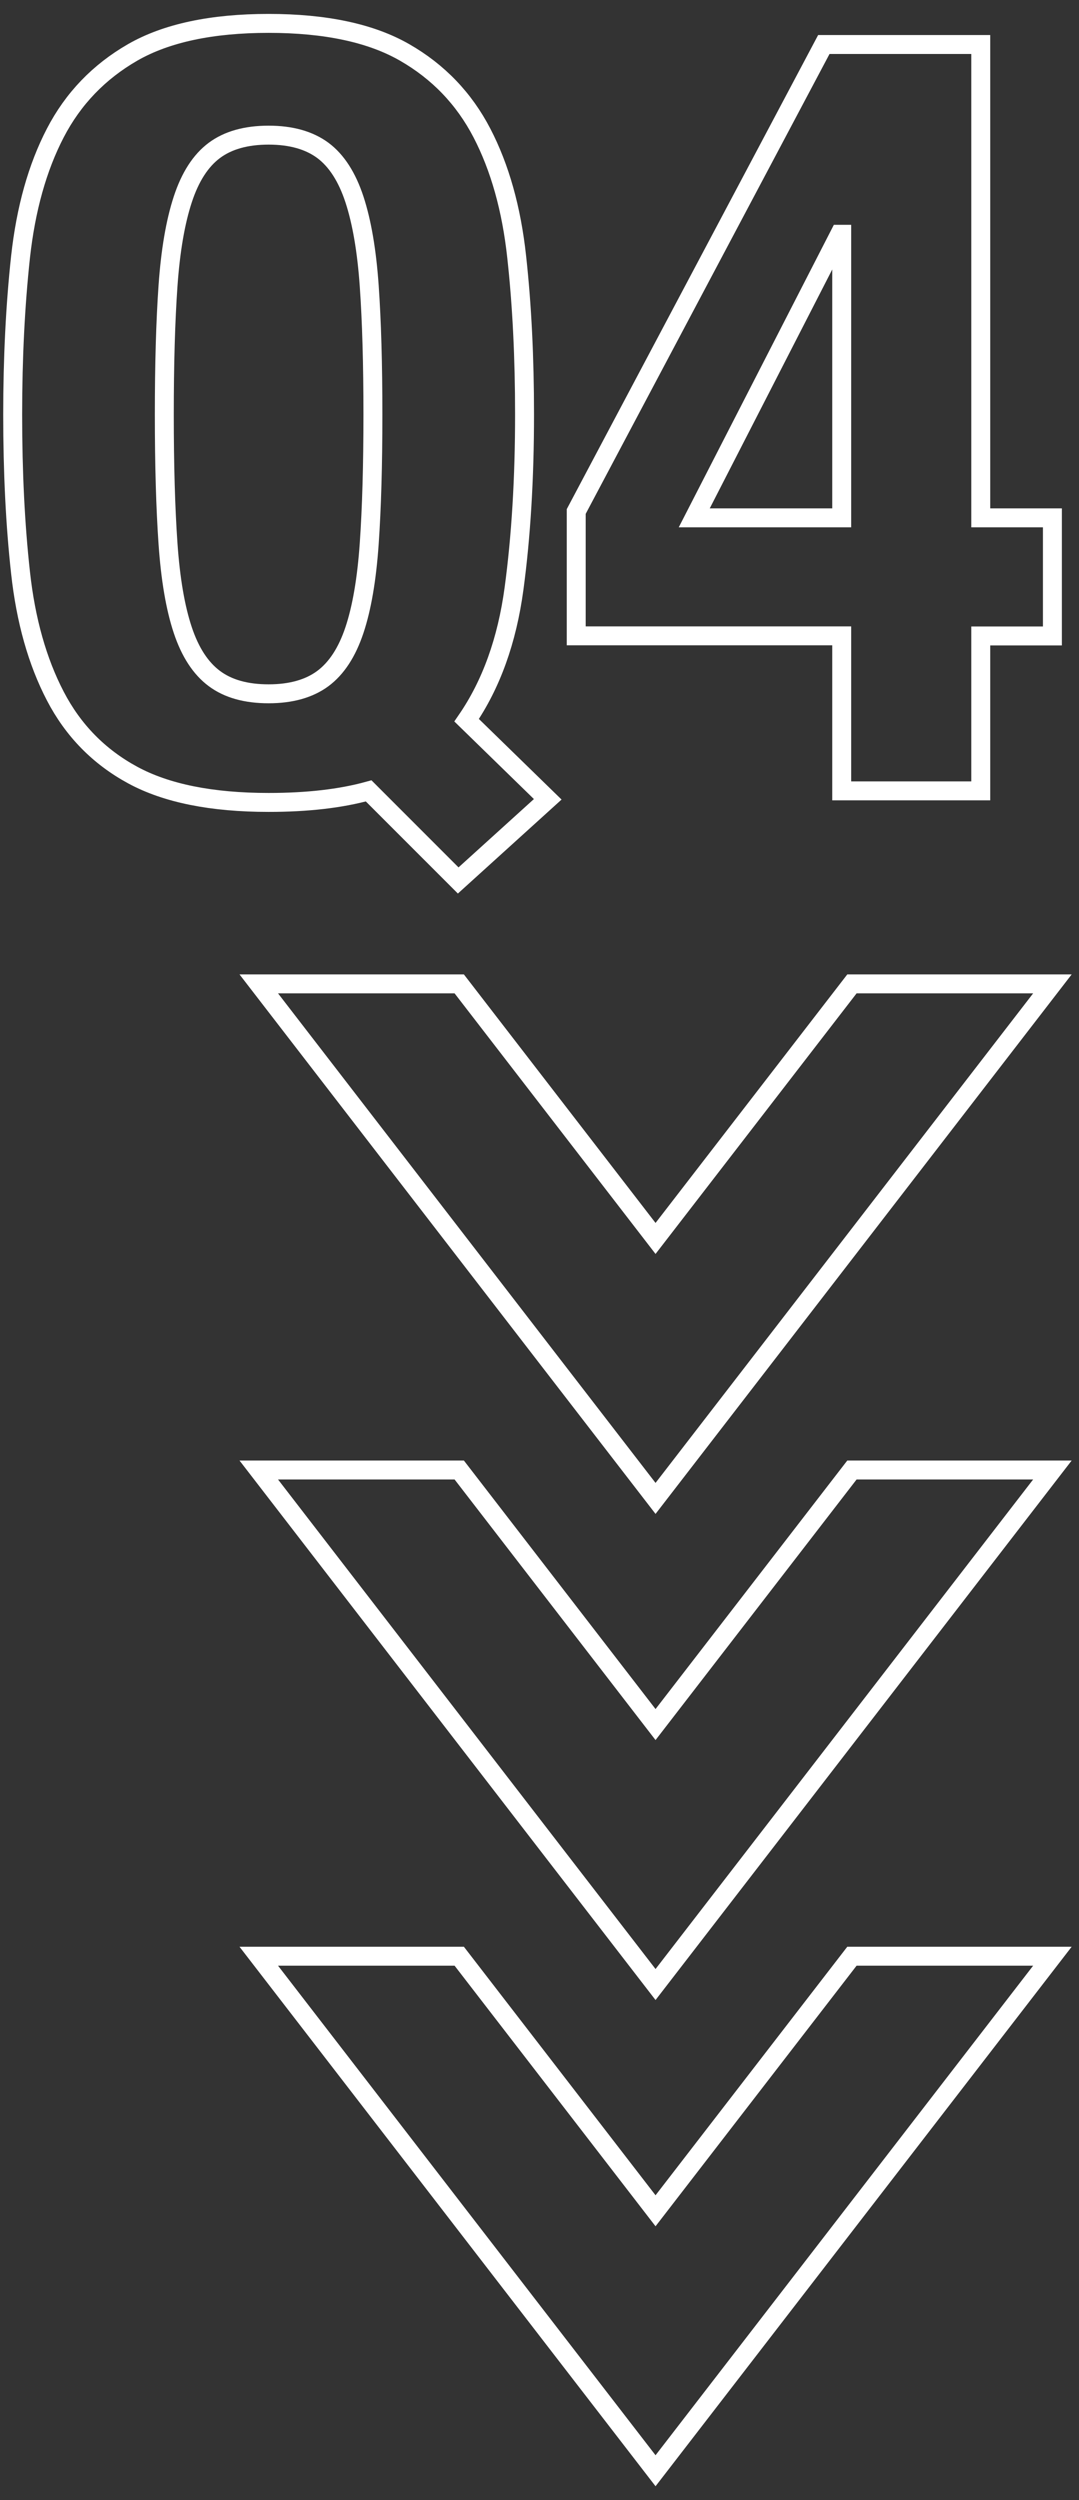 <svg xmlns="http://www.w3.org/2000/svg" xmlns:xlink="http://www.w3.org/1999/xlink" id="Layer_1" x="0px" y="0px" viewBox="0 0 114 264" style="enable-background:new 0 0 114 264;" xml:space="preserve"><rect x="0" y="0" width="114" height="264" fill="#333333" stroke="none"/> <style type="text/css"> .st0{fill:none;stroke:#FFFFFF;stroke-width:2;stroke-miterlimit:10;} .st1{fill:none;stroke:#FFFFFF;stroke-width:2;} </style> <g> <g> <polygon class="st0" points="69.26,158.22 58.67,144.5 27.34,103.89 48.52,103.89 69.26,130.77 90.01,103.89 111.19,103.89 79.85,144.5 "></polygon> <polygon class="st0" points="69.26,209.55 58.67,195.83 27.34,155.22 48.52,155.22 69.26,182.1 90.01,155.22 111.19,155.22 79.85,195.83 "></polygon> <polygon class="st0" points="69.26,260.89 58.67,247.17 27.34,206.56 48.52,206.56 69.26,233.44 90.01,206.56 111.19,206.56 79.85,247.17 "></polygon> </g> <g> <path class="st1" d="M38.95,83.51c-2.97,0.82-6.49,1.22-10.57,1.22c-6.01,0-10.8-0.96-14.36-2.89c-3.56-1.93-6.29-4.71-8.18-8.35 c-1.89-3.63-3.12-7.98-3.67-13.02c-0.56-5.05-0.83-10.61-0.83-16.7c0-6.01,0.28-11.56,0.83-16.64c0.56-5.08,1.78-9.44,3.67-13.08 c1.89-3.64,4.62-6.47,8.18-8.52c3.56-2.04,8.35-3.06,14.36-3.06c6.01,0,10.8,1.02,14.36,3.06c3.56,2.04,6.29,4.88,8.18,8.52 c1.89,3.64,3.12,8,3.67,13.08c0.56,5.08,0.83,10.63,0.83,16.64c0,6.75-0.37,12.88-1.11,18.37c-0.74,5.49-2.41,10.13-5.01,13.91 l8.57,8.35l-9.46,8.57L38.95,83.51z M17.75,57.4c0.26,3.75,0.78,6.79,1.56,9.13c0.78,2.34,1.89,4.04,3.34,5.12 s3.36,1.61,5.73,1.61c2.37,0,4.28-0.54,5.73-1.61c1.45-1.08,2.56-2.78,3.34-5.12c0.78-2.34,1.3-5.38,1.56-9.13 c0.26-3.75,0.39-8.29,0.39-13.63s-0.13-9.87-0.39-13.58c-0.26-3.71-0.78-6.75-1.56-9.13c-0.78-2.37-1.89-4.1-3.34-5.18 c-1.45-1.07-3.36-1.61-5.73-1.61c-2.38,0-4.29,0.54-5.73,1.61c-1.45,1.08-2.56,2.8-3.34,5.18c-0.78,2.38-1.3,5.42-1.56,9.13 c-0.26,3.71-0.39,8.24-0.39,13.58S17.49,53.66,17.75,57.4z"></path> <path class="st1" d="M87.04,4.7h16.58v49.98h7.57v12.47h-7.57v16.36H88.93V67.14H60.88V54.01L87.04,4.7z M88.71,24.74L73.35,54.68 h15.58V24.74H88.71z"></path> </g> </g> </svg>